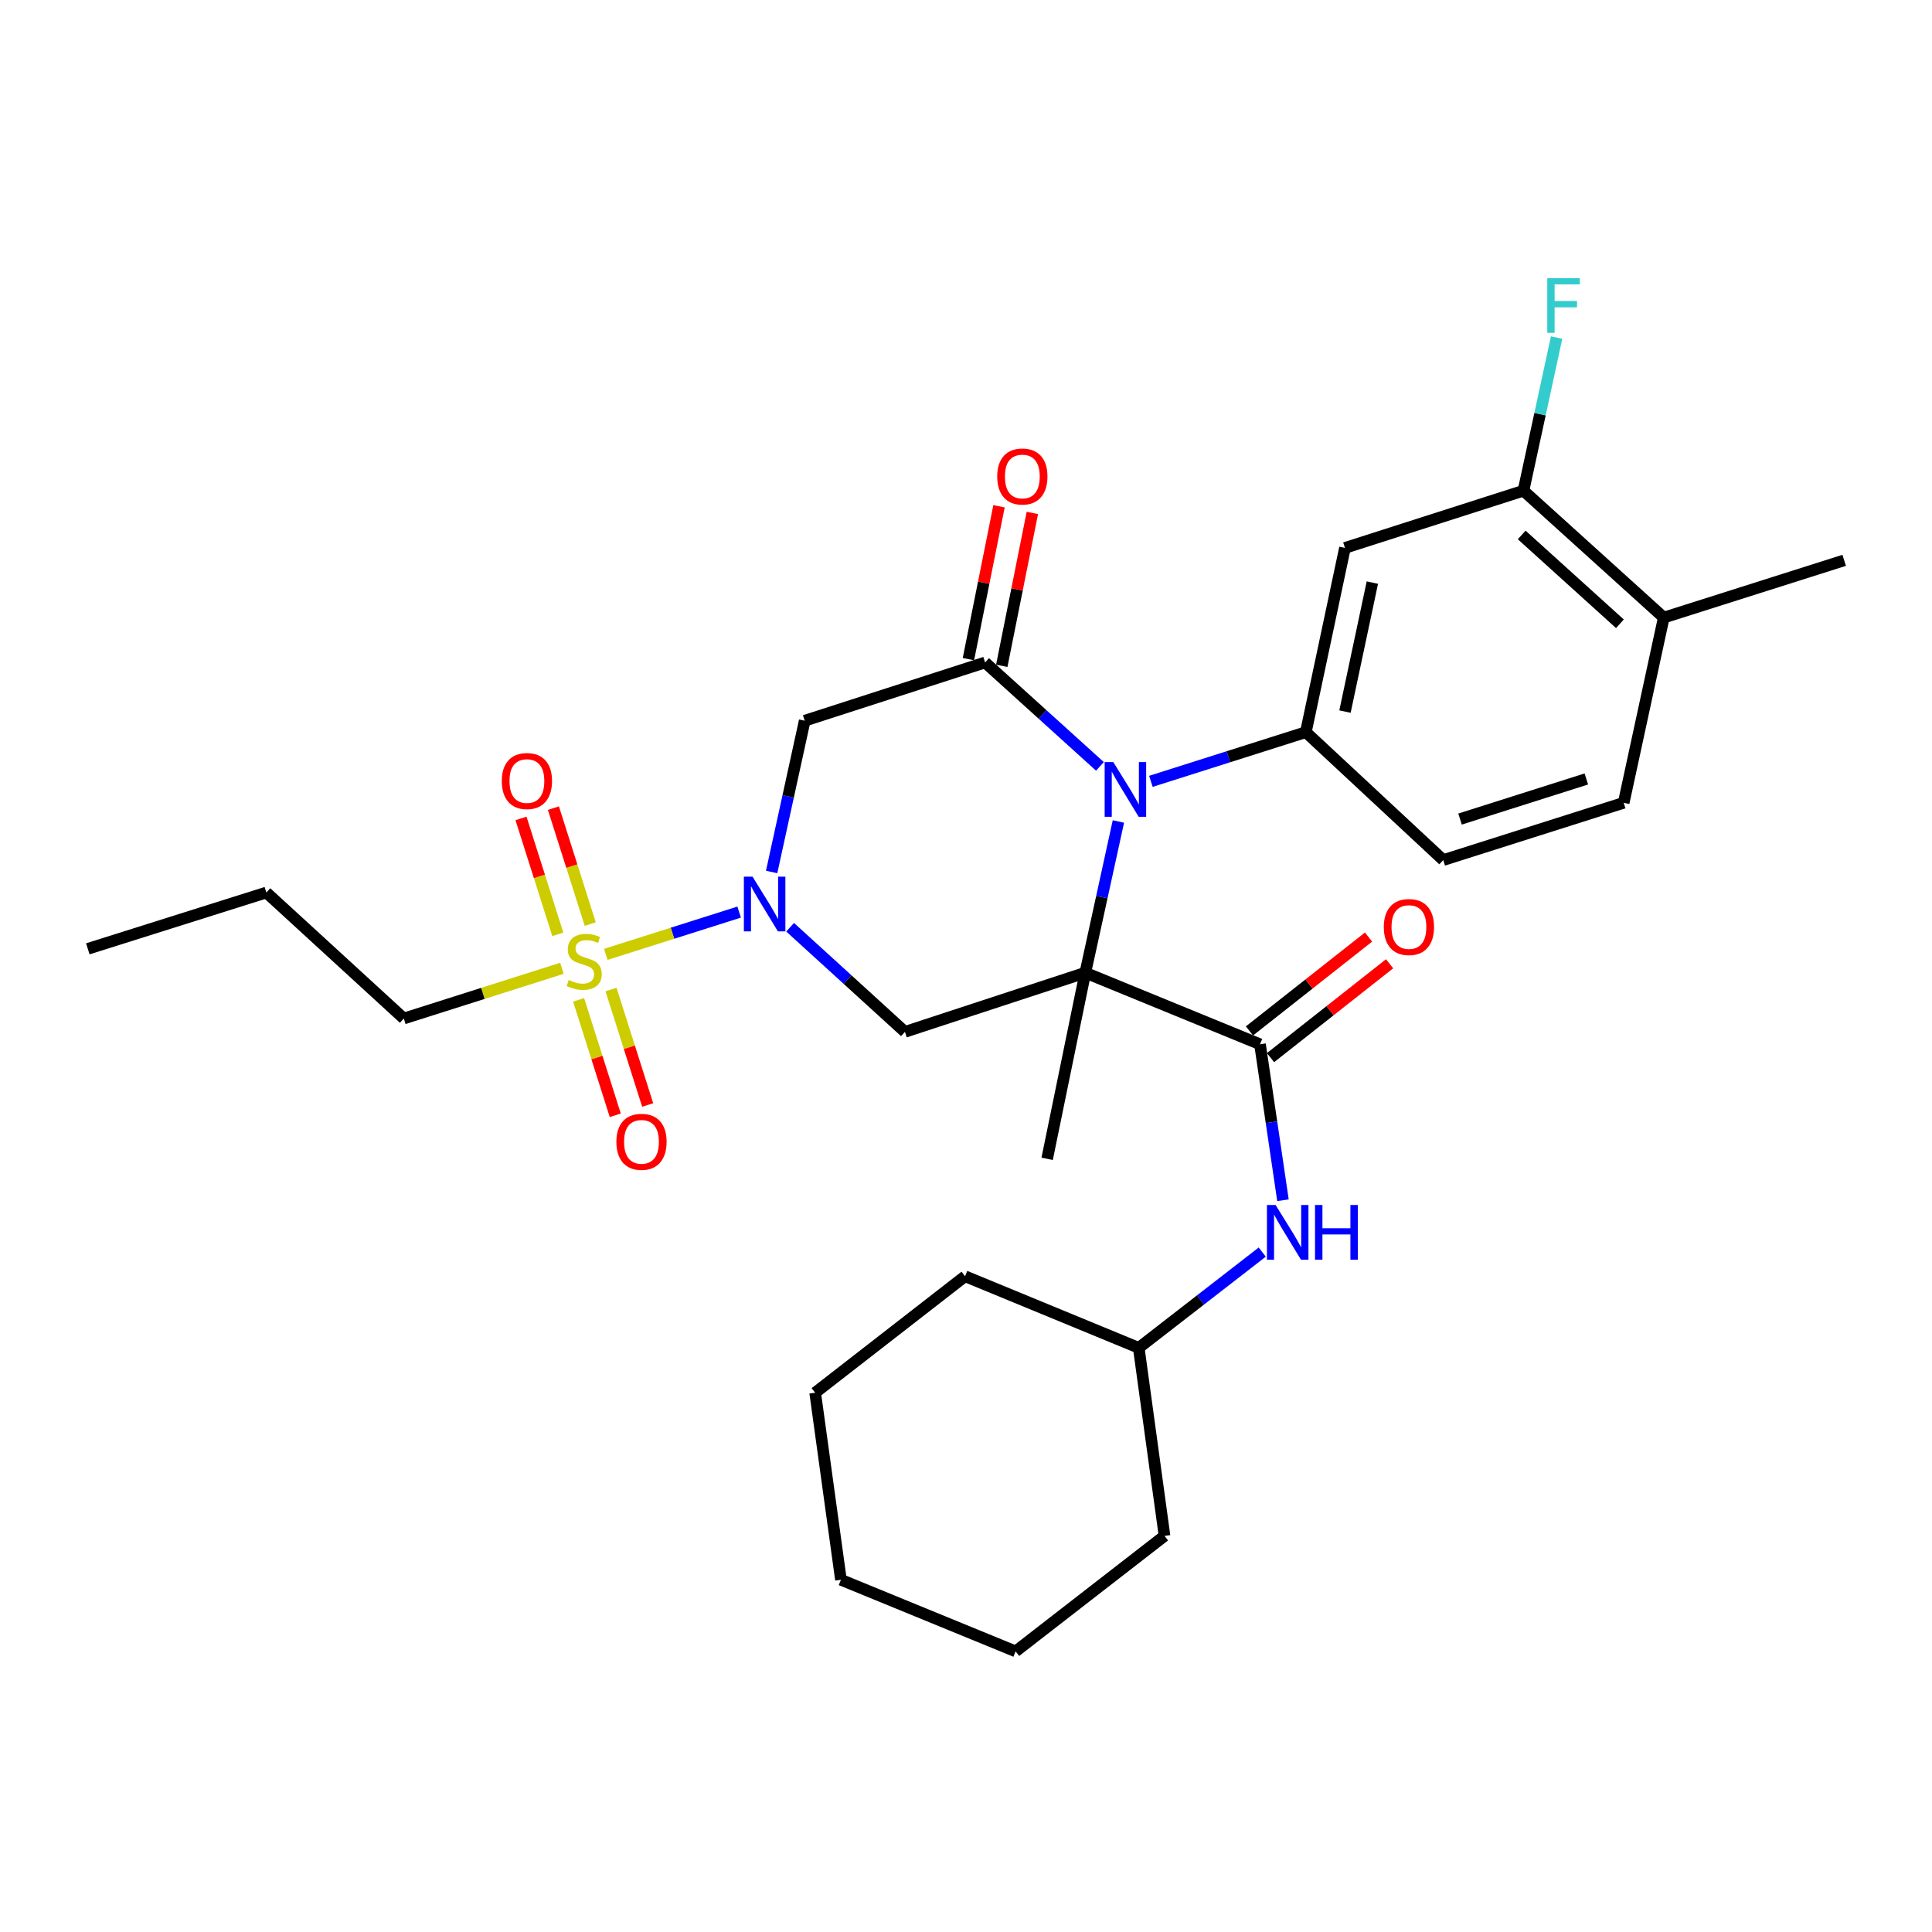 <?xml version='1.0' encoding='iso-8859-1'?>
<svg version='1.1' baseProfile='full'
              xmlns='http://www.w3.org/2000/svg'
                      xmlns:rdkit='http://www.rdkit.org/xml'
                      xmlns:xlink='http://www.w3.org/1999/xlink'
                  xml:space='preserve'
width='1000px' height='1000px' viewBox='0 0 1000 1000'>
<!-- END OF HEADER -->
<rect style='opacity:1.0;fill:#FFFFFF;stroke:none' width='1000' height='1000' x='0' y='0'> </rect>
<path class='bond-0' d='M 561.761,503.464 L 570.322,464.331' style='fill:none;fill-rule:evenodd;stroke:#000000;stroke-width:6px;stroke-linecap:butt;stroke-linejoin:miter;stroke-opacity:1' />
<path class='bond-0' d='M 570.322,464.331 L 578.883,425.199' style='fill:none;fill-rule:evenodd;stroke:#0000FF;stroke-width:6px;stroke-linecap:butt;stroke-linejoin:miter;stroke-opacity:1' />
<path class='bond-4' d='M 561.761,503.464 L 468.396,534.09' style='fill:none;fill-rule:evenodd;stroke:#000000;stroke-width:6px;stroke-linecap:butt;stroke-linejoin:miter;stroke-opacity:1' />
<path class='bond-5' d='M 561.761,503.464 L 652.174,540.515' style='fill:none;fill-rule:evenodd;stroke:#000000;stroke-width:6px;stroke-linecap:butt;stroke-linejoin:miter;stroke-opacity:1' />
<path class='bond-17' d='M 561.761,503.464 L 541.999,599.812' style='fill:none;fill-rule:evenodd;stroke:#000000;stroke-width:6px;stroke-linecap:butt;stroke-linejoin:miter;stroke-opacity:1' />
<path class='bond-3' d='M 569.323,396.677 L 539.604,369.784' style='fill:none;fill-rule:evenodd;stroke:#0000FF;stroke-width:6px;stroke-linecap:butt;stroke-linejoin:miter;stroke-opacity:1' />
<path class='bond-3' d='M 539.604,369.784 L 509.886,342.89' style='fill:none;fill-rule:evenodd;stroke:#000000;stroke-width:6px;stroke-linecap:butt;stroke-linejoin:miter;stroke-opacity:1' />
<path class='bond-7' d='M 595.701,404.425 L 635.804,391.694' style='fill:none;fill-rule:evenodd;stroke:#0000FF;stroke-width:6px;stroke-linecap:butt;stroke-linejoin:miter;stroke-opacity:1' />
<path class='bond-7' d='M 635.804,391.694 L 675.906,378.963' style='fill:none;fill-rule:evenodd;stroke:#000000;stroke-width:6px;stroke-linecap:butt;stroke-linejoin:miter;stroke-opacity:1' />
<path class='bond-1' d='M 408.967,479.942 L 438.681,507.016' style='fill:none;fill-rule:evenodd;stroke:#0000FF;stroke-width:6px;stroke-linecap:butt;stroke-linejoin:miter;stroke-opacity:1' />
<path class='bond-1' d='M 438.681,507.016 L 468.396,534.09' style='fill:none;fill-rule:evenodd;stroke:#000000;stroke-width:6px;stroke-linecap:butt;stroke-linejoin:miter;stroke-opacity:1' />
<path class='bond-2' d='M 382.581,472.1 L 348.07,483.041' style='fill:none;fill-rule:evenodd;stroke:#0000FF;stroke-width:6px;stroke-linecap:butt;stroke-linejoin:miter;stroke-opacity:1' />
<path class='bond-2' d='M 348.07,483.041 L 313.559,493.983' style='fill:none;fill-rule:evenodd;stroke:#CCCC00;stroke-width:6px;stroke-linecap:butt;stroke-linejoin:miter;stroke-opacity:1' />
<path class='bond-6' d='M 399.398,451.331 L 407.959,412.184' style='fill:none;fill-rule:evenodd;stroke:#0000FF;stroke-width:6px;stroke-linecap:butt;stroke-linejoin:miter;stroke-opacity:1' />
<path class='bond-6' d='M 407.959,412.184 L 416.521,373.038' style='fill:none;fill-rule:evenodd;stroke:#000000;stroke-width:6px;stroke-linecap:butt;stroke-linejoin:miter;stroke-opacity:1' />
<path class='bond-11' d='M 305.501,478.295 L 295.972,448.294' style='fill:none;fill-rule:evenodd;stroke:#CCCC00;stroke-width:6px;stroke-linecap:butt;stroke-linejoin:miter;stroke-opacity:1' />
<path class='bond-11' d='M 295.972,448.294 L 286.443,418.292' style='fill:none;fill-rule:evenodd;stroke:#FF0000;stroke-width:6px;stroke-linecap:butt;stroke-linejoin:miter;stroke-opacity:1' />
<path class='bond-11' d='M 288.726,483.624 L 279.196,453.622' style='fill:none;fill-rule:evenodd;stroke:#CCCC00;stroke-width:6px;stroke-linecap:butt;stroke-linejoin:miter;stroke-opacity:1' />
<path class='bond-11' d='M 279.196,453.622 L 269.667,423.62' style='fill:none;fill-rule:evenodd;stroke:#FF0000;stroke-width:6px;stroke-linecap:butt;stroke-linejoin:miter;stroke-opacity:1' />
<path class='bond-12' d='M 299.491,517.522 L 308.978,547.396' style='fill:none;fill-rule:evenodd;stroke:#CCCC00;stroke-width:6px;stroke-linecap:butt;stroke-linejoin:miter;stroke-opacity:1' />
<path class='bond-12' d='M 308.978,547.396 L 318.465,577.271' style='fill:none;fill-rule:evenodd;stroke:#FF0000;stroke-width:6px;stroke-linecap:butt;stroke-linejoin:miter;stroke-opacity:1' />
<path class='bond-12' d='M 316.267,512.194 L 325.754,542.069' style='fill:none;fill-rule:evenodd;stroke:#CCCC00;stroke-width:6px;stroke-linecap:butt;stroke-linejoin:miter;stroke-opacity:1' />
<path class='bond-12' d='M 325.754,542.069 L 335.241,571.944' style='fill:none;fill-rule:evenodd;stroke:#FF0000;stroke-width:6px;stroke-linecap:butt;stroke-linejoin:miter;stroke-opacity:1' />
<path class='bond-19' d='M 290.847,501.189 L 249.929,514.183' style='fill:none;fill-rule:evenodd;stroke:#CCCC00;stroke-width:6px;stroke-linecap:butt;stroke-linejoin:miter;stroke-opacity:1' />
<path class='bond-19' d='M 249.929,514.183 L 209.01,527.177' style='fill:none;fill-rule:evenodd;stroke:#000000;stroke-width:6px;stroke-linecap:butt;stroke-linejoin:miter;stroke-opacity:1' />
<path class='bond-13' d='M 518.516,344.617 L 526.43,305.056' style='fill:none;fill-rule:evenodd;stroke:#000000;stroke-width:6px;stroke-linecap:butt;stroke-linejoin:miter;stroke-opacity:1' />
<path class='bond-13' d='M 526.43,305.056 L 534.345,265.495' style='fill:none;fill-rule:evenodd;stroke:#FF0000;stroke-width:6px;stroke-linecap:butt;stroke-linejoin:miter;stroke-opacity:1' />
<path class='bond-13' d='M 501.256,341.164 L 509.171,301.603' style='fill:none;fill-rule:evenodd;stroke:#000000;stroke-width:6px;stroke-linecap:butt;stroke-linejoin:miter;stroke-opacity:1' />
<path class='bond-13' d='M 509.171,301.603 L 517.086,262.042' style='fill:none;fill-rule:evenodd;stroke:#FF0000;stroke-width:6px;stroke-linecap:butt;stroke-linejoin:miter;stroke-opacity:1' />
<path class='bond-30' d='M 509.886,342.89 L 416.521,373.038' style='fill:none;fill-rule:evenodd;stroke:#000000;stroke-width:6px;stroke-linecap:butt;stroke-linejoin:miter;stroke-opacity:1' />
<path class='bond-9' d='M 652.174,540.515 L 658.117,580.877' style='fill:none;fill-rule:evenodd;stroke:#000000;stroke-width:6px;stroke-linecap:butt;stroke-linejoin:miter;stroke-opacity:1' />
<path class='bond-9' d='M 658.117,580.877 L 664.061,621.24' style='fill:none;fill-rule:evenodd;stroke:#0000FF;stroke-width:6px;stroke-linecap:butt;stroke-linejoin:miter;stroke-opacity:1' />
<path class='bond-14' d='M 657.622,547.426 L 688.437,523.135' style='fill:none;fill-rule:evenodd;stroke:#000000;stroke-width:6px;stroke-linecap:butt;stroke-linejoin:miter;stroke-opacity:1' />
<path class='bond-14' d='M 688.437,523.135 L 719.252,498.844' style='fill:none;fill-rule:evenodd;stroke:#FF0000;stroke-width:6px;stroke-linecap:butt;stroke-linejoin:miter;stroke-opacity:1' />
<path class='bond-14' d='M 646.725,533.603 L 677.541,509.312' style='fill:none;fill-rule:evenodd;stroke:#000000;stroke-width:6px;stroke-linecap:butt;stroke-linejoin:miter;stroke-opacity:1' />
<path class='bond-14' d='M 677.541,509.312 L 708.356,485.021' style='fill:none;fill-rule:evenodd;stroke:#FF0000;stroke-width:6px;stroke-linecap:butt;stroke-linejoin:miter;stroke-opacity:1' />
<path class='bond-8' d='M 675.906,378.963 L 696.148,283.593' style='fill:none;fill-rule:evenodd;stroke:#000000;stroke-width:6px;stroke-linecap:butt;stroke-linejoin:miter;stroke-opacity:1' />
<path class='bond-8' d='M 696.16,368.312 L 710.329,301.553' style='fill:none;fill-rule:evenodd;stroke:#000000;stroke-width:6px;stroke-linecap:butt;stroke-linejoin:miter;stroke-opacity:1' />
<path class='bond-15' d='M 675.906,378.963 L 747.025,445.174' style='fill:none;fill-rule:evenodd;stroke:#000000;stroke-width:6px;stroke-linecap:butt;stroke-linejoin:miter;stroke-opacity:1' />
<path class='bond-10' d='M 696.148,283.593 L 788.545,253.984' style='fill:none;fill-rule:evenodd;stroke:#000000;stroke-width:6px;stroke-linecap:butt;stroke-linejoin:miter;stroke-opacity:1' />
<path class='bond-21' d='M 653.33,648.08 L 621.372,672.863' style='fill:none;fill-rule:evenodd;stroke:#0000FF;stroke-width:6px;stroke-linecap:butt;stroke-linejoin:miter;stroke-opacity:1' />
<path class='bond-21' d='M 621.372,672.863 L 589.415,697.646' style='fill:none;fill-rule:evenodd;stroke:#000000;stroke-width:6px;stroke-linecap:butt;stroke-linejoin:miter;stroke-opacity:1' />
<path class='bond-20' d='M 788.545,253.984 L 797.118,214.356' style='fill:none;fill-rule:evenodd;stroke:#000000;stroke-width:6px;stroke-linecap:butt;stroke-linejoin:miter;stroke-opacity:1' />
<path class='bond-20' d='M 797.118,214.356 L 805.691,174.727' style='fill:none;fill-rule:evenodd;stroke:#33CCCC;stroke-width:6px;stroke-linecap:butt;stroke-linejoin:miter;stroke-opacity:1' />
<path class='bond-31' d='M 788.545,253.984 L 861.16,319.666' style='fill:none;fill-rule:evenodd;stroke:#000000;stroke-width:6px;stroke-linecap:butt;stroke-linejoin:miter;stroke-opacity:1' />
<path class='bond-31' d='M 787.63,276.89 L 838.461,322.868' style='fill:none;fill-rule:evenodd;stroke:#000000;stroke-width:6px;stroke-linecap:butt;stroke-linejoin:miter;stroke-opacity:1' />
<path class='bond-18' d='M 747.025,445.174 L 840.42,415.525' style='fill:none;fill-rule:evenodd;stroke:#000000;stroke-width:6px;stroke-linecap:butt;stroke-linejoin:miter;stroke-opacity:1' />
<path class='bond-18' d='M 755.709,423.95 L 821.085,403.196' style='fill:none;fill-rule:evenodd;stroke:#000000;stroke-width:6px;stroke-linecap:butt;stroke-linejoin:miter;stroke-opacity:1' />
<path class='bond-16' d='M 861.16,319.666 L 840.42,415.525' style='fill:none;fill-rule:evenodd;stroke:#000000;stroke-width:6px;stroke-linecap:butt;stroke-linejoin:miter;stroke-opacity:1' />
<path class='bond-22' d='M 861.16,319.666 L 954.545,290.028' style='fill:none;fill-rule:evenodd;stroke:#000000;stroke-width:6px;stroke-linecap:butt;stroke-linejoin:miter;stroke-opacity:1' />
<path class='bond-23' d='M 209.01,527.177 L 137.862,461.964' style='fill:none;fill-rule:evenodd;stroke:#000000;stroke-width:6px;stroke-linecap:butt;stroke-linejoin:miter;stroke-opacity:1' />
<path class='bond-24' d='M 589.415,697.646 L 602.753,794.972' style='fill:none;fill-rule:evenodd;stroke:#000000;stroke-width:6px;stroke-linecap:butt;stroke-linejoin:miter;stroke-opacity:1' />
<path class='bond-25' d='M 589.415,697.646 L 499.521,660.585' style='fill:none;fill-rule:evenodd;stroke:#000000;stroke-width:6px;stroke-linecap:butt;stroke-linejoin:miter;stroke-opacity:1' />
<path class='bond-26' d='M 137.862,461.964 L 45.455,491.113' style='fill:none;fill-rule:evenodd;stroke:#000000;stroke-width:6px;stroke-linecap:butt;stroke-linejoin:miter;stroke-opacity:1' />
<path class='bond-28' d='M 602.753,794.972 L 525.678,854.758' style='fill:none;fill-rule:evenodd;stroke:#000000;stroke-width:6px;stroke-linecap:butt;stroke-linejoin:miter;stroke-opacity:1' />
<path class='bond-27' d='M 499.521,660.585 L 421.928,720.87' style='fill:none;fill-rule:evenodd;stroke:#000000;stroke-width:6px;stroke-linecap:butt;stroke-linejoin:miter;stroke-opacity:1' />
<path class='bond-29' d='M 421.928,720.87 L 435.266,817.687' style='fill:none;fill-rule:evenodd;stroke:#000000;stroke-width:6px;stroke-linecap:butt;stroke-linejoin:miter;stroke-opacity:1' />
<path class='bond-32' d='M 525.678,854.758 L 435.266,817.687' style='fill:none;fill-rule:evenodd;stroke:#000000;stroke-width:6px;stroke-linecap:butt;stroke-linejoin:miter;stroke-opacity:1' />
<path  class='atom-1' d='M 576.251 394.452
L 585.531 409.452
Q 586.451 410.932, 587.931 413.612
Q 589.411 416.292, 589.491 416.452
L 589.491 394.452
L 593.251 394.452
L 593.251 422.772
L 589.371 422.772
L 579.411 406.372
Q 578.251 404.452, 577.011 402.252
Q 575.811 400.052, 575.451 399.372
L 575.451 422.772
L 571.771 422.772
L 571.771 394.452
L 576.251 394.452
' fill='#0000FF'/>
<path  class='atom-2' d='M 389.511 453.759
L 398.791 468.759
Q 399.711 470.239, 401.191 472.919
Q 402.671 475.599, 402.751 475.759
L 402.751 453.759
L 406.511 453.759
L 406.511 482.079
L 402.631 482.079
L 392.671 465.679
Q 391.511 463.759, 390.271 461.559
Q 389.071 459.359, 388.711 458.679
L 388.711 482.079
L 385.031 482.079
L 385.031 453.759
L 389.511 453.759
' fill='#0000FF'/>
<path  class='atom-3' d='M 294.376 507.248
Q 294.696 507.368, 296.016 507.928
Q 297.336 508.488, 298.776 508.848
Q 300.256 509.168, 301.696 509.168
Q 304.376 509.168, 305.936 507.888
Q 307.496 506.568, 307.496 504.288
Q 307.496 502.728, 306.696 501.768
Q 305.936 500.808, 304.736 500.288
Q 303.536 499.768, 301.536 499.168
Q 299.016 498.408, 297.496 497.688
Q 296.016 496.968, 294.936 495.448
Q 293.896 493.928, 293.896 491.368
Q 293.896 487.808, 296.296 485.608
Q 298.736 483.408, 303.536 483.408
Q 306.816 483.408, 310.536 484.968
L 309.616 488.048
Q 306.216 486.648, 303.656 486.648
Q 300.896 486.648, 299.376 487.808
Q 297.856 488.928, 297.896 490.888
Q 297.896 492.408, 298.656 493.328
Q 299.456 494.248, 300.576 494.768
Q 301.736 495.288, 303.656 495.888
Q 306.216 496.688, 307.736 497.488
Q 309.256 498.288, 310.336 499.928
Q 311.456 501.528, 311.456 504.288
Q 311.456 508.208, 308.816 510.328
Q 306.216 512.408, 301.856 512.408
Q 299.336 512.408, 297.416 511.848
Q 295.536 511.328, 293.296 510.408
L 294.376 507.248
' fill='#CCCC00'/>
<path  class='atom-10' d='M 660.249 623.7
L 669.529 638.7
Q 670.449 640.18, 671.929 642.86
Q 673.409 645.54, 673.489 645.7
L 673.489 623.7
L 677.249 623.7
L 677.249 652.02
L 673.369 652.02
L 663.409 635.62
Q 662.249 633.7, 661.009 631.5
Q 659.809 629.3, 659.449 628.62
L 659.449 652.02
L 655.769 652.02
L 655.769 623.7
L 660.249 623.7
' fill='#0000FF'/>
<path  class='atom-10' d='M 680.649 623.7
L 684.489 623.7
L 684.489 635.74
L 698.969 635.74
L 698.969 623.7
L 702.809 623.7
L 702.809 652.02
L 698.969 652.02
L 698.969 638.94
L 684.489 638.94
L 684.489 652.02
L 680.649 652.02
L 680.649 623.7
' fill='#0000FF'/>
<path  class='atom-12' d='M 259.727 404.262
Q 259.727 397.462, 263.087 393.662
Q 266.447 389.862, 272.727 389.862
Q 279.007 389.862, 282.367 393.662
Q 285.727 397.462, 285.727 404.262
Q 285.727 411.142, 282.327 415.062
Q 278.927 418.942, 272.727 418.942
Q 266.487 418.942, 263.087 415.062
Q 259.727 411.182, 259.727 404.262
M 272.727 415.742
Q 277.047 415.742, 279.367 412.862
Q 281.727 409.942, 281.727 404.262
Q 281.727 398.702, 279.367 395.902
Q 277.047 393.062, 272.727 393.062
Q 268.407 393.062, 266.047 395.862
Q 263.727 398.662, 263.727 404.262
Q 263.727 409.982, 266.047 412.862
Q 268.407 415.742, 272.727 415.742
' fill='#FF0000'/>
<path  class='atom-13' d='M 319.034 591.003
Q 319.034 584.203, 322.394 580.403
Q 325.754 576.603, 332.034 576.603
Q 338.314 576.603, 341.674 580.403
Q 345.034 584.203, 345.034 591.003
Q 345.034 597.883, 341.634 601.803
Q 338.234 605.683, 332.034 605.683
Q 325.794 605.683, 322.394 601.803
Q 319.034 597.923, 319.034 591.003
M 332.034 602.483
Q 336.354 602.483, 338.674 599.603
Q 341.034 596.683, 341.034 591.003
Q 341.034 585.443, 338.674 582.643
Q 336.354 579.803, 332.034 579.803
Q 327.714 579.803, 325.354 582.603
Q 323.034 585.403, 323.034 591.003
Q 323.034 596.723, 325.354 599.603
Q 327.714 602.483, 332.034 602.483
' fill='#FF0000'/>
<path  class='atom-14' d='M 516.16 246.632
Q 516.16 239.832, 519.52 236.032
Q 522.88 232.232, 529.16 232.232
Q 535.44 232.232, 538.8 236.032
Q 542.16 239.832, 542.16 246.632
Q 542.16 253.512, 538.76 257.432
Q 535.36 261.312, 529.16 261.312
Q 522.92 261.312, 519.52 257.432
Q 516.16 253.552, 516.16 246.632
M 529.16 258.112
Q 533.48 258.112, 535.8 255.232
Q 538.16 252.312, 538.16 246.632
Q 538.16 241.072, 535.8 238.272
Q 533.48 235.432, 529.16 235.432
Q 524.84 235.432, 522.48 238.232
Q 520.16 241.032, 520.16 246.632
Q 520.16 252.352, 522.48 255.232
Q 524.84 258.112, 529.16 258.112
' fill='#FF0000'/>
<path  class='atom-15' d='M 716.258 479.831
Q 716.258 473.031, 719.618 469.231
Q 722.978 465.431, 729.258 465.431
Q 735.538 465.431, 738.898 469.231
Q 742.258 473.031, 742.258 479.831
Q 742.258 486.711, 738.858 490.631
Q 735.458 494.511, 729.258 494.511
Q 723.018 494.511, 719.618 490.631
Q 716.258 486.751, 716.258 479.831
M 729.258 491.311
Q 733.578 491.311, 735.898 488.431
Q 738.258 485.511, 738.258 479.831
Q 738.258 474.271, 735.898 471.471
Q 733.578 468.631, 729.258 468.631
Q 724.938 468.631, 722.578 471.431
Q 720.258 474.231, 720.258 479.831
Q 720.258 485.551, 722.578 488.431
Q 724.938 491.311, 729.258 491.311
' fill='#FF0000'/>
<path  class='atom-21' d='M 800.865 143.955
L 817.705 143.955
L 817.705 147.195
L 804.665 147.195
L 804.665 155.795
L 816.265 155.795
L 816.265 159.075
L 804.665 159.075
L 804.665 172.275
L 800.865 172.275
L 800.865 143.955
' fill='#33CCCC'/>
</svg>
